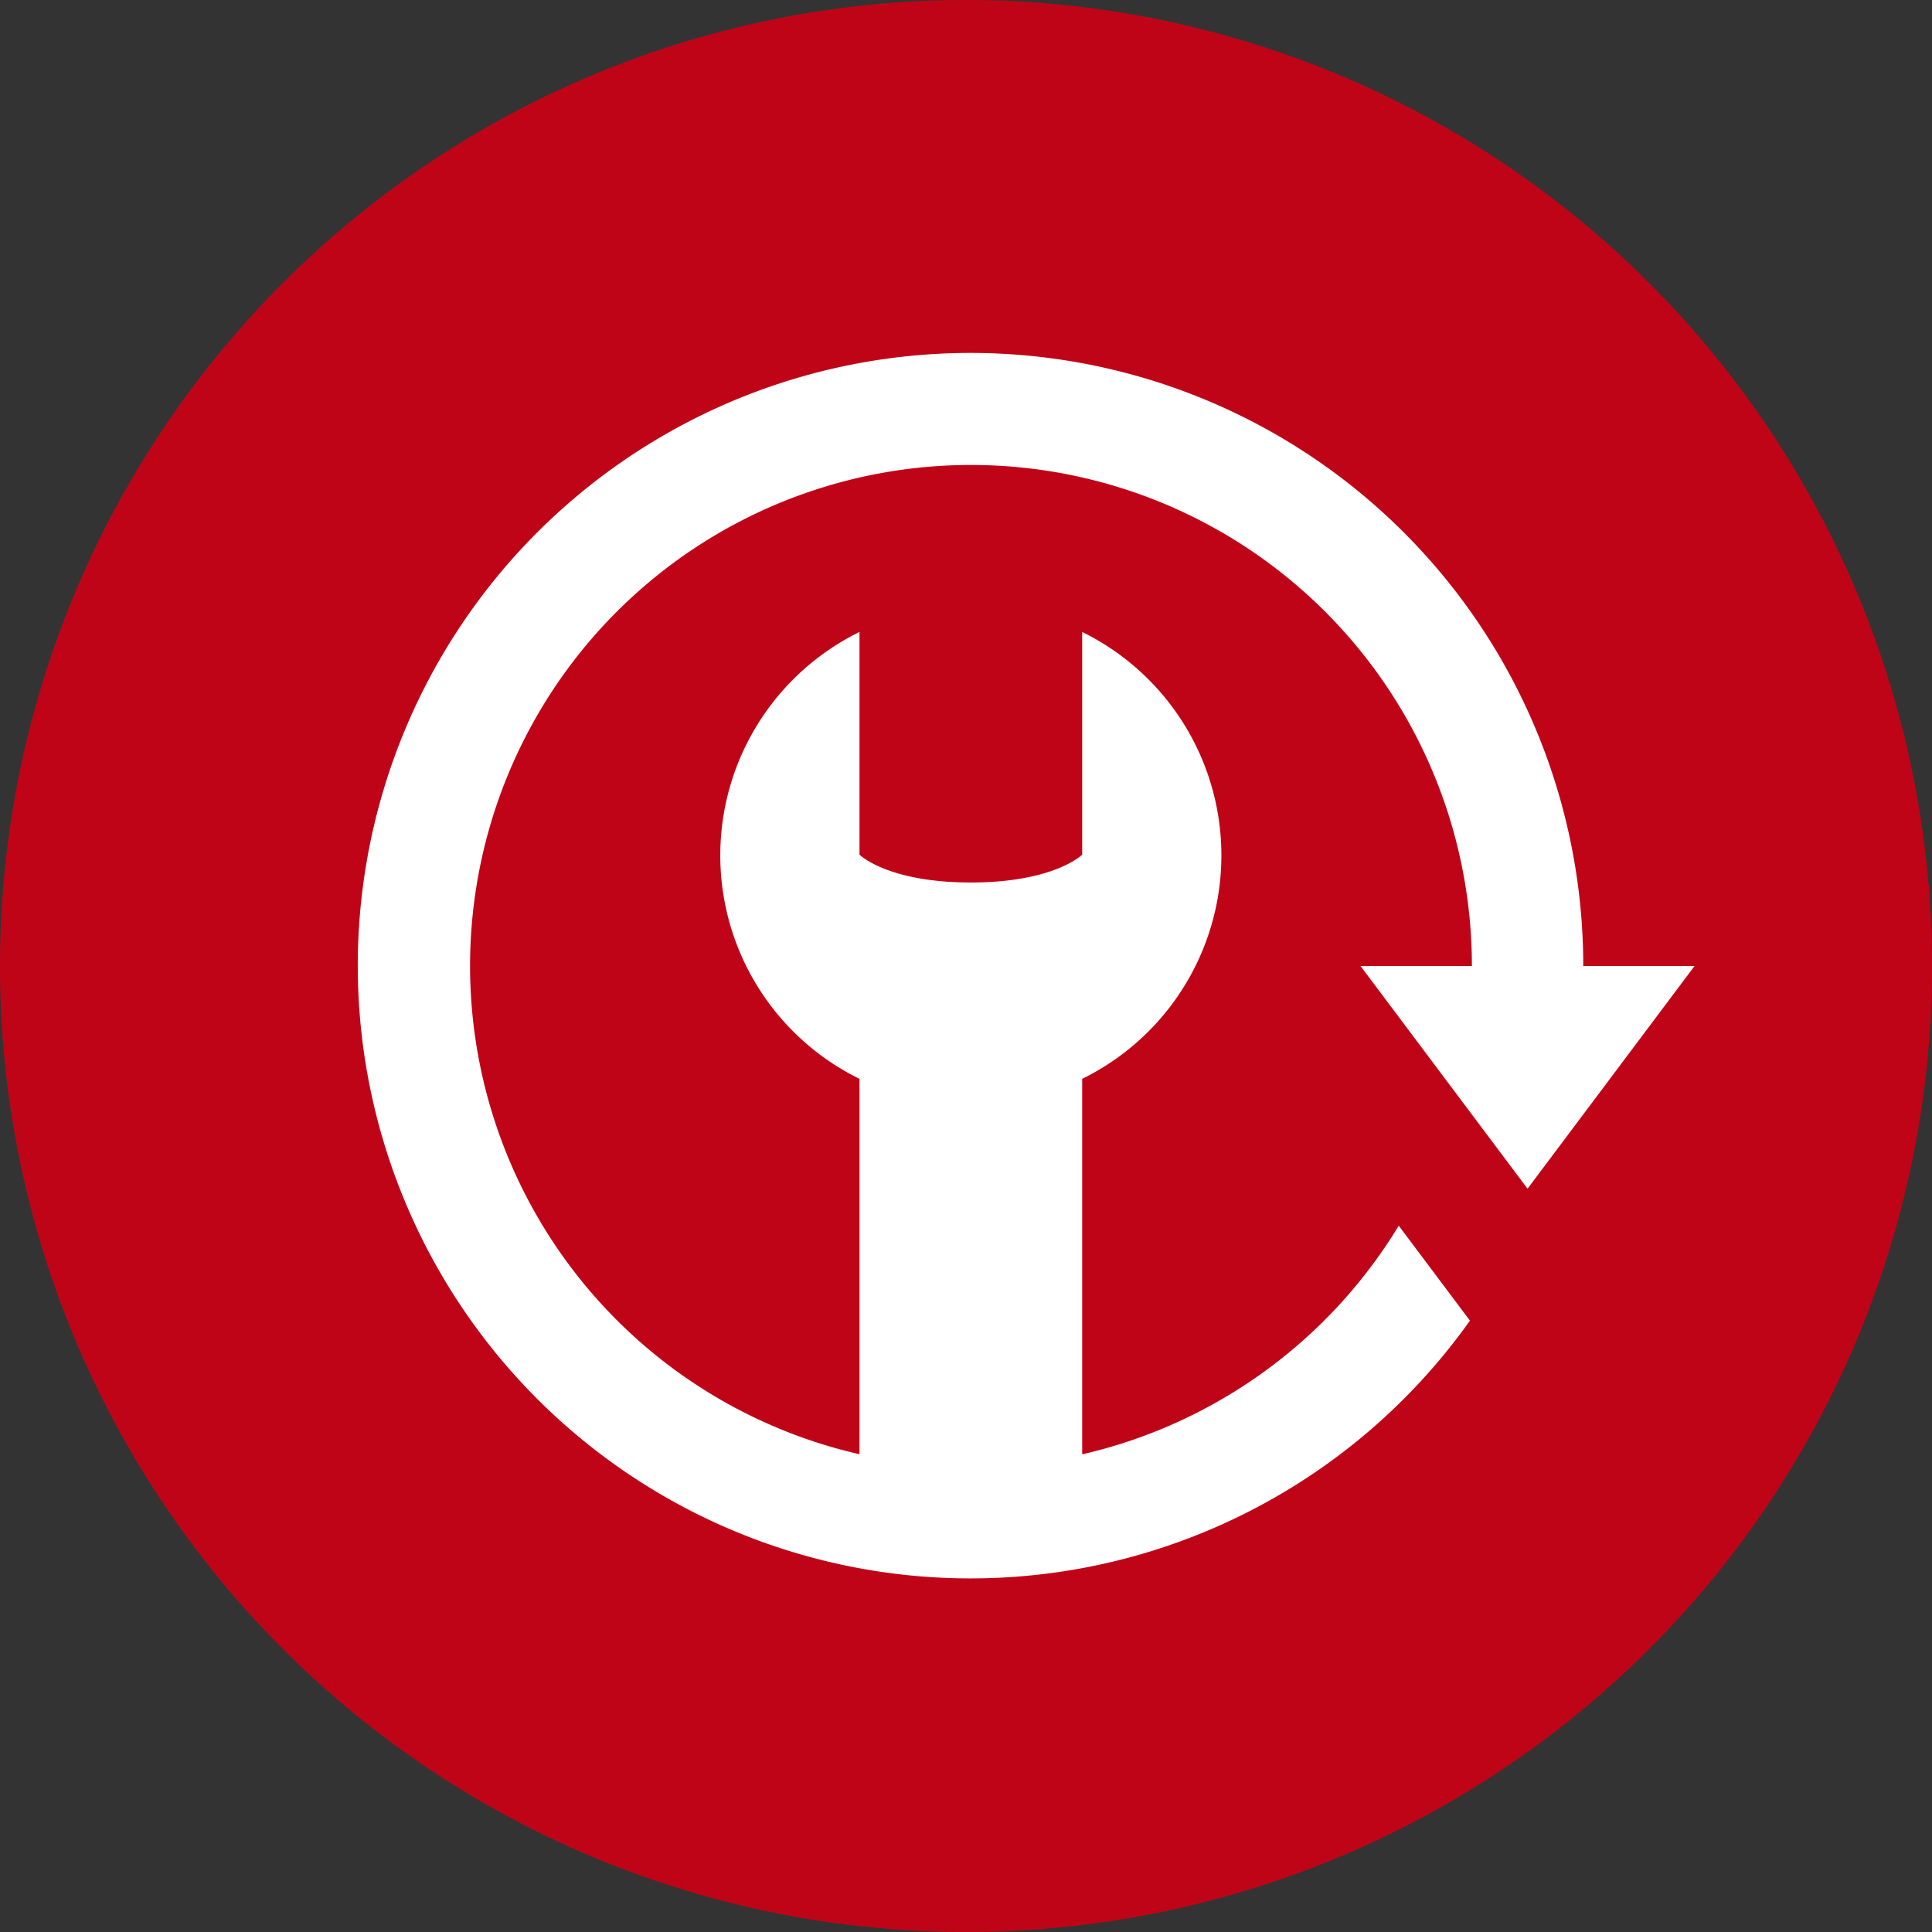 <svg xmlns="http://www.w3.org/2000/svg" width="214" height="214" viewBox="0 0 214 214"><rect x="0" y="0" width="214" height="214" fill="#333333" stroke="none"/><g transform="translate(-21 -21)"><path d="M128,21A107,107,0,1,1,21,128,107,107,0,0,1,128,21" fill="#c00418"/><path d="M190.2,152.667,208.7,128H196.37a67.87,67.87,0,1,0-12.549,39.282l-7.887-10.516a55.587,55.587,0,0,1-35.064,25.325V140.5a27.574,27.574,0,0,0,0-49.5v24.667s-3.084,3.083-12.334,3.083-12.333-3.083-12.333-3.083V91a27.573,27.573,0,0,0,0,49.5v41.579A55.484,55.484,0,1,1,184.036,128H171.7Z" fill="#fff"/></g></svg>